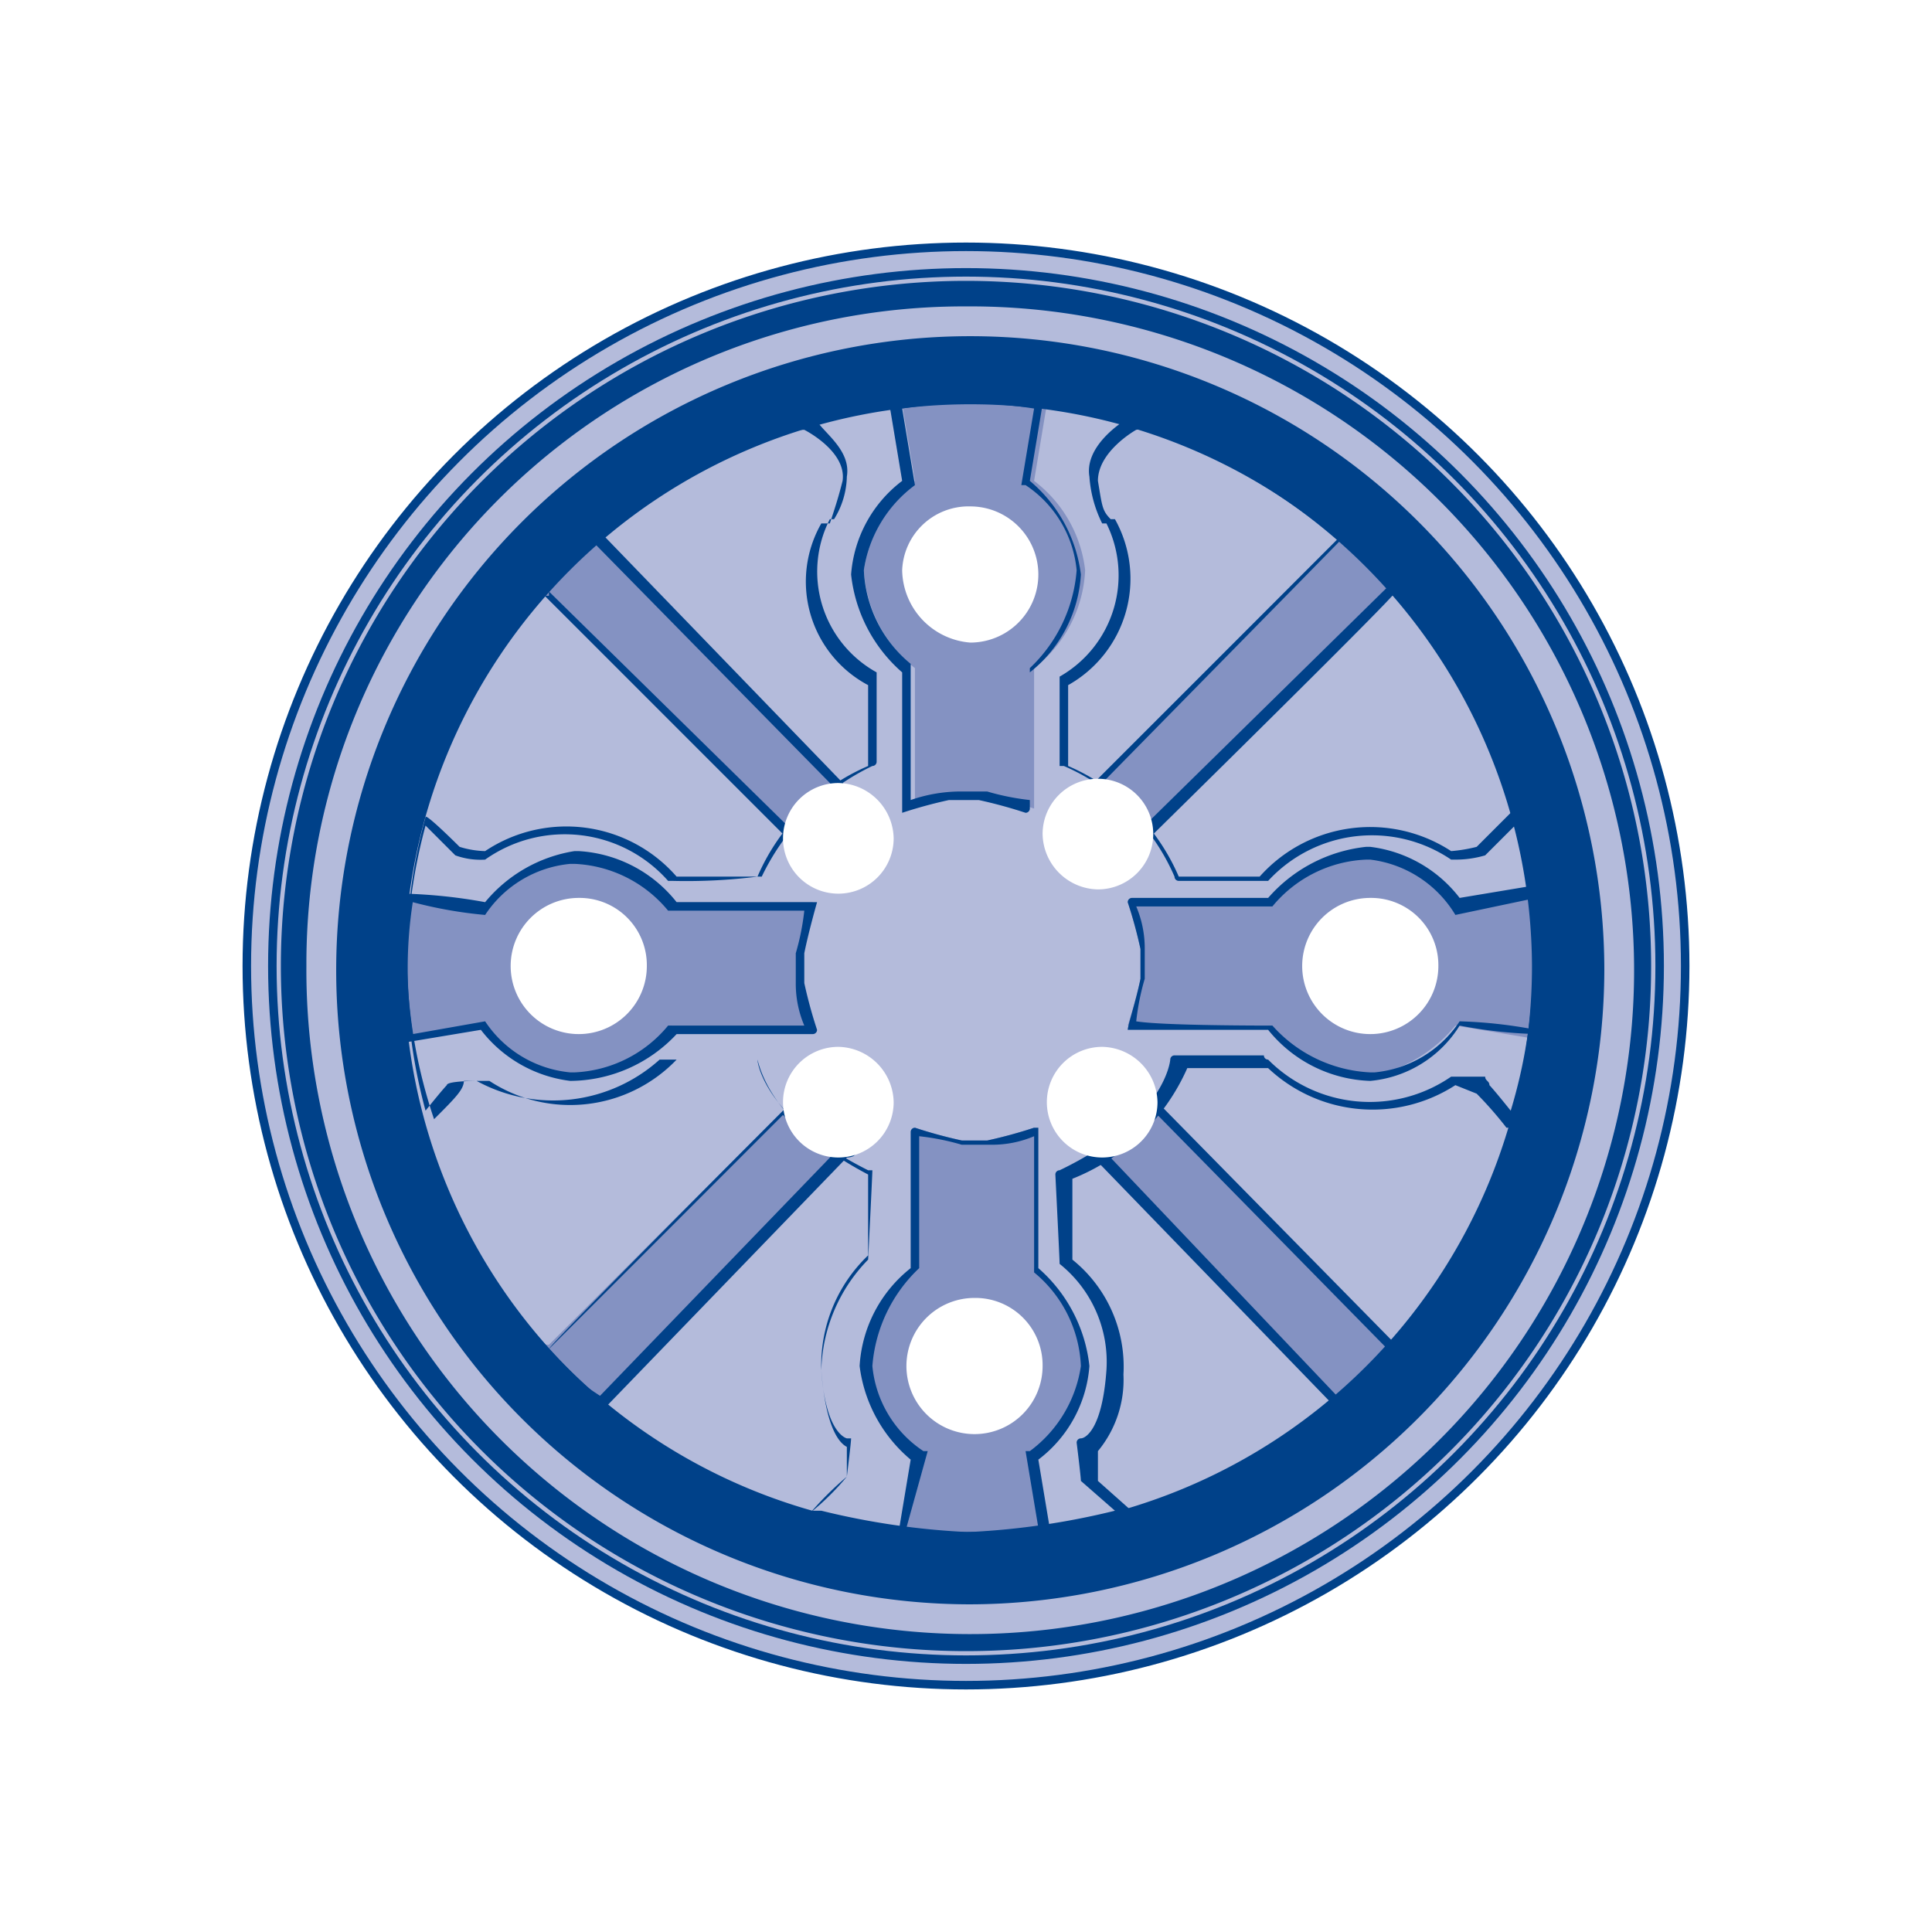 <svg id="bodenkonstruktion-icon" xmlns="http://www.w3.org/2000/svg" width="45.4" height="45.4" viewBox="0 0 45.4 45.4">
  <rect id="Rechteck_30" data-name="Rechteck 30" width="45.4" height="45.4" fill="#fff"/>
  <g id="Bodenlöcher">
    <g id="Gruppe_297" data-name="Gruppe 297">
      <circle id="Ellipse_1" data-name="Ellipse 1" cx="16.9" cy="16.9" r="16.9" transform="translate(5.8 5.8)" fill="#b4bbdb" stroke="#004189" stroke-linecap="round" stroke-linejoin="round" stroke-width="0.2"/>
      <circle id="Ellipse_2" data-name="Ellipse 2" cx="13.9" cy="13.9" r="13.9" transform="translate(8.8 8.8)" fill="#b4bbdb" stroke="#004189" stroke-linecap="round" stroke-linejoin="round" stroke-width="0.2"/>
      <circle id="Ellipse_3" data-name="Ellipse 3" cx="16.3" cy="16.3" r="16.3" transform="translate(6.4 6.4)" fill="none" stroke="#004189" stroke-miterlimit="10" stroke-width="0.2"/>
      <g id="Gruppe_296" data-name="Gruppe 296">
        <g id="Gruppe_294" data-name="Gruppe 294">
          <path id="Pfad_840" data-name="Pfad 840" d="M22.7,38.8A16.1,16.1,0,1,1,38.8,22.7,16.089,16.089,0,0,1,22.7,38.8Zm0-31.6A15.45,15.45,0,0,0,7.2,22.7,15.6,15.6,0,1,0,22.7,7.2Z" fill="#004189"/>
          <g id="Gruppe_286" data-name="Gruppe 286">
            <path id="Pfad_841" data-name="Pfad 841" d="M32.7,14,27,19.6l-1.3-1.1,5.8-5.8s1.1.5,1.3,1.3" fill="#8492c2"/>
            <path id="Pfad_842" data-name="Pfad 842" d="M27,19.7l-1.4-1.2,5.9-5.9h.1A3.713,3.713,0,0,1,33,13.9h-.2C32.8,14,27,19.7,27,19.7Zm-1.1-1.3,1.1.9,5.6-5.5h.1a3.006,3.006,0,0,0-1.2-1.1l-5.6,5.7Z" fill="#004189"/>
          </g>
          <g id="Gruppe_287" data-name="Gruppe 287">
            <path id="Pfad_843" data-name="Pfad 843" d="M12.8,14l5.7,5.6,1.3-1.1-5.7-5.8s-1.1.5-1.3,1.3" fill="#8492c2"/>
            <path id="Pfad_844" data-name="Pfad 844" d="M18.5,19.7h0L12.8,14h-.2A2.859,2.859,0,0,1,14,12.6h.2l5.8,6-1.5,1.1Zm-5.6-5.8,5.6,5.5,1.1-.9L14,12.8A2.268,2.268,0,0,0,12.8,14h.1Z" fill="#004189"/>
          </g>
          <g id="Gruppe_288" data-name="Gruppe 288">
            <path id="Pfad_845" data-name="Pfad 845" d="M33,31.9,27.2,26l-.6.6c-.3.2-.7.5-.7.5l5.9,6.2Z" fill="#8492c2"/>
            <path id="Pfad_846" data-name="Pfad 846" d="M31.7,33.4h0l-6.1-6.3h.1c0-.1.4-.4.7-.6a3.079,3.079,0,0,0,.6-.6h.1c0-.1.1,0,.1,0l5.9,6-1.4,1.5ZM26,27.1l5.7,6,1.1-1.2-5.6-5.7a3.171,3.171,0,0,1-.6.5,1.521,1.521,0,0,1-.6.4Z" fill="#004189"/>
          </g>
          <g id="Gruppe_289" data-name="Gruppe 289">
            <path id="Pfad_847" data-name="Pfad 847" d="M12.9,31.6,18.5,26a2.252,2.252,0,0,0,.5.5,7.974,7.974,0,0,0,.8.6L14.2,33a3.454,3.454,0,0,1-1.4-1.4" fill="#8492c2"/>
            <path id="Pfad_848" data-name="Pfad 848" d="M14.1,33.1h0c-.1-.1-1.2-.6-1.5-1.5h.2c.2.5,1,1,1.3,1.2l5.5-5.7c-.2-.1-.5-.4-.7-.5a2.181,2.181,0,0,1-.5-.4l-5.5,5.5h0c0-.1,5.7-5.8,5.7-5.8h.1c0,.1.3.4.5.6a7.974,7.974,0,0,0,.8.6h.1c0,.1-.2.1-.2.1l-5.7,5.9h-.1Z" fill="#004189"/>
          </g>
          <g id="Gruppe_290" data-name="Gruppe 290">
            <path id="Pfad_849" data-name="Pfad 849" d="M21.2,36l.3-1.8a3.381,3.381,0,0,1-1.2-2.1,3.166,3.166,0,0,1,1.2-2.3V26.5a10.977,10.977,0,0,0,1.1.3h.6a10.977,10.977,0,0,0,1.1-.3v3.3a3.085,3.085,0,0,1,1.2,2.3c0,1.1-1.3,2.1-1.3,2.1l.3,1.8a7.973,7.973,0,0,1-3.3,0Z" fill="#8492c2"/>
            <path id="Pfad_850" data-name="Pfad 850" d="M22.8,36.3a4.4,4.4,0,0,1-1.6-.2h-.1l.3-1.8a3.426,3.426,0,0,1-1.2-2.2,3.166,3.166,0,0,1,1.2-2.3V26.6h0a.1.1,0,0,1,.1-.1,10.977,10.977,0,0,0,1.1.3h.6a10.977,10.977,0,0,0,1.1-.3h.1v3.3a3.557,3.557,0,0,1,1.2,2.3,3.042,3.042,0,0,1-1.2,2.2l.3,1.8h-.1A11.054,11.054,0,0,1,22.8,36.3Zm-1.5-.4a7.624,7.624,0,0,0,3.1,0l-.3-1.8h.1a3.036,3.036,0,0,0,1.2-2,3.017,3.017,0,0,0-1.1-2.2h0V26.7a2.509,2.509,0,0,1-1,.2h-.7a5.755,5.755,0,0,0-1-.2v3.1h0a3.534,3.534,0,0,0-1.1,2.3,2.7,2.7,0,0,0,1.2,2h.1l-.5,1.8Z" fill="#004189"/>
          </g>
          <g id="Gruppe_291" data-name="Gruppe 291">
            <path id="Pfad_851" data-name="Pfad 851" d="M9.6,24.4l1.8-.3a3.381,3.381,0,0,0,2.1,1.2,3.166,3.166,0,0,0,2.3-1.2h3.3a10.977,10.977,0,0,1-.3-1.1v-.7a10.977,10.977,0,0,1,.3-1.1H15.8a3.786,3.786,0,0,0-2.3-1,3.07,3.07,0,0,0-2.1,1.2l-1.8-.3a7.821,7.821,0,0,0,0,3.3Z" fill="#8492c2"/>
            <path id="Pfad_852" data-name="Pfad 852" d="M13.4,25.4a3.13,3.13,0,0,1-2.1-1.2l-1.8.3h0a8.951,8.951,0,0,1,0-3.5h0a12.252,12.252,0,0,1,1.9.2A3.415,3.415,0,0,1,13.5,20h.1a3.166,3.166,0,0,1,2.3,1.2h3.3s-.2.7-.3,1.2v.7a10.977,10.977,0,0,0,.3,1.1h0a.1.1,0,0,1-.1.1H15.9a3.446,3.446,0,0,1-2.5,1.1h0Zm-2-1.4h0a2.7,2.7,0,0,0,2,1.2h.1a3.017,3.017,0,0,0,2.2-1.1h3.2a2.509,2.509,0,0,1-.2-1v-.7a5.755,5.755,0,0,0,.2-1H15.7a3.017,3.017,0,0,0-2.2-1.1h-.1a2.7,2.7,0,0,0-2,1.2h0a10.1,10.1,0,0,1-1.7-.3,10.116,10.116,0,0,0,0,3.1l1.7-.3Z" fill="#004189"/>
          </g>
          <g id="Gruppe_292" data-name="Gruppe 292">
            <path id="Pfad_853" data-name="Pfad 853" d="M36,24.4l-1.8-.3a3.381,3.381,0,0,1-2.1,1.2,3.166,3.166,0,0,1-2.3-1.2H26.5a10.977,10.977,0,0,0,.3-1.1v-.7a10.977,10.977,0,0,0-.3-1.1h3.3A3.085,3.085,0,0,1,32.1,20a3.07,3.07,0,0,1,2.1,1.2l1.8-.3A7.438,7.438,0,0,1,36,24.4Z" fill="#8492c2"/>
            <path id="Pfad_854" data-name="Pfad 854" d="M32.2,25.4h0a3.211,3.211,0,0,1-2.4-1.2H26.5c0-.1.2-.7.3-1.2v-.7a10.977,10.977,0,0,0-.3-1.1h0a.1.1,0,0,1,.1-.1h3.2a3.557,3.557,0,0,1,2.3-1.2h.1a3.13,3.13,0,0,1,2.1,1.2l1.8-.3h0a9.246,9.246,0,0,1,0,3.5h0a11.019,11.019,0,0,1-1.8-.2,2.765,2.765,0,0,1-2.1,1.3Zm-2.3-1.3h0a3.289,3.289,0,0,0,2.3,1.1h.1a2.7,2.7,0,0,0,2-1.2h0a11.019,11.019,0,0,1,1.8.2,7.624,7.624,0,0,0,0-3.1l-1.9.4h0a2.717,2.717,0,0,0-2-1.3h-.1a3.017,3.017,0,0,0-2.2,1.1H26.7a2.509,2.509,0,0,1,.2,1V23a5.755,5.755,0,0,0-.2,1c.6.1,2.9.1,3.2.1Z" fill="#004189"/>
          </g>
          <path id="Pfad_855" data-name="Pfad 855" d="M22.8,36.2h-.1a17.917,17.917,0,0,1-3.6-.5.1.1,0,0,1-.1-.1h0a7.637,7.637,0,0,1,.9-.9V34c-.2-.1-.5-.5-.6-1.8a3.565,3.565,0,0,1,1.1-2.7V27.6c-2.1-1.1-2.5-2.3-2.6-2.7H15.9a3.465,3.465,0,0,1-4.4.5h-.6c0,.2-.2.4-.7.9h0a12.1,12.1,0,0,1-.2-7.1h0c0-.1.8.7.8.7a2.18,2.18,0,0,0,.6.1,3.437,3.437,0,0,1,4.5.6h1.9A4.97,4.97,0,0,1,20.4,18V16.1a2.754,2.754,0,0,1-1.1-3.8h.2c.1-.3.2-.6.3-1,.1-.7-.9-1.2-.9-1.2h-.1s0-.2.1-.2a14.681,14.681,0,0,1,3.9-.7h0a13.718,13.718,0,0,1,3.9.7h.1s0,.2-.1.2c0,0-.9.5-.9,1.2.1.6.1.7.3.9h.1a2.867,2.867,0,0,1-1.1,3.9V18a4.97,4.97,0,0,1,2.6,2.6h1.9a3.479,3.479,0,0,1,4.5-.6,3.536,3.536,0,0,0,.6-.1l.8-.8h.1a.1.1,0,0,1,.1.1,11.889,11.889,0,0,1-.1,7.2.1.1,0,0,1-.1.1h-.1a8.78,8.78,0,0,0-.7-.8l-.5-.2a3.579,3.579,0,0,1-4.4-.4H27.9a4.951,4.951,0,0,1-2.7,2.6v1.9a3.227,3.227,0,0,1,1.2,2.7,2.628,2.628,0,0,1-.6,1.8v.7l.9.8h0c0,.1,0,.2-.1.2-.2-.1-2.2.4-3.8.4Zm-3.5-.7a17.8,17.8,0,0,0,3.4.5h.1a17.8,17.8,0,0,0,3.4-.5l-.8-.7h0c0-.1-.1-.9-.1-.9a.1.1,0,0,1,.1-.1c.1,0,.5-.2.6-1.6a2.949,2.949,0,0,0-1.1-2.5h0c0-.1-.1-2.1-.1-2.1a.1.1,0,0,1,.1-.1c2.5-1.2,2.6-2.6,2.6-2.6a.1.1,0,0,1,.1-.1h2.1a.1.1,0,0,0,.1.1,3.366,3.366,0,0,0,4.3.4h.8c0,.1.1.1.1.2,0,0,.1.1.5.6a12.106,12.106,0,0,0,.1-6.7l-.7.7h0a2.442,2.442,0,0,1-.7.1h-.1a3.315,3.315,0,0,0-4.3.5H27.7a.1.1,0,0,1-.1-.1A4.986,4.986,0,0,0,25,18h-.1V15.9h0A2.739,2.739,0,0,0,26,12.3h-.1a2.9,2.9,0,0,1-.3-1.1c-.1-.6.5-1.1.8-1.3a12.533,12.533,0,0,0-3.6-.6h0a11.878,11.878,0,0,0-3.6.6c.2.3.8.7.7,1.3a1.964,1.964,0,0,1-.3,1h-.1a2.706,2.706,0,0,0,1.1,3.6h0v2.1a.1.1,0,0,1-.1.1,5.517,5.517,0,0,0-2.6,2.6h-.1a13.4,13.4,0,0,1-2,.1h-.1a3.24,3.24,0,0,0-4.3-.5h0a1.731,1.731,0,0,1-.7-.1h0l-.7-.7a12.778,12.778,0,0,0,0,6.7c.4-.5.5-.6.5-.6h0c0-.1.7-.1.7-.1h0a3.742,3.742,0,0,0,4.3-.5h2.3c0,.1.2,1.4,2.6,2.6h.1c0,.1-.1,2.1-.1,2.1h0a3.855,3.855,0,0,0-1.1,2.6c.1,1.5.6,1.6.6,1.6H20c0,.1-.1.9-.1.9h0a6.034,6.034,0,0,1-.8.8Z" fill="#004189"/>
          <g id="Gruppe_293" data-name="Gruppe 293">
            <path id="Pfad_856" data-name="Pfad 856" d="M21.2,9.5l.3,1.8a3.381,3.381,0,0,0-1.2,2.1,3.166,3.166,0,0,0,1.2,2.3V19a10.977,10.977,0,0,1,1.1-.3h.6a10.977,10.977,0,0,1,1.1.3V15.7a3.085,3.085,0,0,0,1.2-2.3,3.07,3.07,0,0,0-1.2-2.1l.3-1.8a8.672,8.672,0,0,0-3.4,0Z" fill="#8492c2"/>
            <path id="Pfad_857" data-name="Pfad 857" d="M21.2,19.1h0V15.8A3.557,3.557,0,0,1,20,13.5a3.042,3.042,0,0,1,1.2-2.2l-.3-1.8H21a8.529,8.529,0,0,1,3.4,0h.1l-.3,1.8a3.426,3.426,0,0,1,1.2,2.2,3.166,3.166,0,0,1-1.2,2.3V19h0a.1.1,0,0,1-.1.1,10.977,10.977,0,0,0-1.1-.3h-.7a10.977,10.977,0,0,0-1.1.3Zm1.3-.5h.7a5.755,5.755,0,0,0,1,.2V15.7h0a3.534,3.534,0,0,0,1.1-2.3,2.7,2.7,0,0,0-1.2-2H24l.3-1.8a10.116,10.116,0,0,0-3.1,0l.3,1.8h0a3.036,3.036,0,0,0-1.2,2,3.017,3.017,0,0,0,1.1,2.2h0v3.2a3.6,3.6,0,0,1,1.1-.2Z" fill="#004189"/>
          </g>
          <path id="Pfad_858" data-name="Pfad 858" d="M22.7,36.2A13.5,13.5,0,1,1,36.2,22.7,13.444,13.444,0,0,1,22.7,36.2Zm0-26.8A13.3,13.3,0,1,0,36,22.7,13.359,13.359,0,0,0,22.7,9.4Z" fill="#004189"/>
          <path id="Pfad_859" data-name="Pfad 859" d="M22.8,37.7A14.9,14.9,0,1,1,37.7,22.8,14.937,14.937,0,0,1,22.8,37.7Zm0-28.2A13.3,13.3,0,1,0,36.1,22.8,13.294,13.294,0,0,0,22.8,9.5Z" fill="#004189"/>
        </g>
        <g id="Gruppe_295" data-name="Gruppe 295">
          <path id="Pfad_860" data-name="Pfad 860" d="M13.6,21.1a1.6,1.6,0,1,0,1.6,1.6A1.58,1.58,0,0,0,13.6,21.1Z" fill="#fff"/>
          <path id="Pfad_861" data-name="Pfad 861" d="M22.9,30.5a1.6,1.6,0,1,0,1.6,1.6,1.58,1.58,0,0,0-1.6-1.6Z" fill="#fff"/>
          <path id="Pfad_862" data-name="Pfad 862" d="M32.2,21.1a1.6,1.6,0,1,0,1.6,1.6A1.58,1.58,0,0,0,32.2,21.1Z" fill="#fff"/>
          <path id="Pfad_863" data-name="Pfad 863" d="M19.7,18.4A1.3,1.3,0,1,0,21,19.7,1.324,1.324,0,0,0,19.7,18.4Z" fill="#fff"/>
          <path id="Pfad_864" data-name="Pfad 864" d="M19.7,24.6A1.3,1.3,0,1,0,21,25.9,1.324,1.324,0,0,0,19.7,24.6Z" fill="#fff"/>
          <path id="Pfad_865" data-name="Pfad 865" d="M25.8,20.9a1.3,1.3,0,1,0-1.3-1.3A1.324,1.324,0,0,0,25.8,20.9Z" fill="#fff"/>
          <path id="Pfad_866" data-name="Pfad 866" d="M25.9,24.6a1.3,1.3,0,1,0,1.3,1.3A1.324,1.324,0,0,0,25.9,24.6Z" fill="#fff"/>
          <path id="Pfad_867" data-name="Pfad 867" d="M22.8,15.1a1.6,1.6,0,1,0,0-3.2,1.561,1.561,0,0,0-1.6,1.5,1.735,1.735,0,0,0,1.6,1.7Z" fill="#fff"/>
        </g>
      </g>
    </g>
  </g>
</svg>
